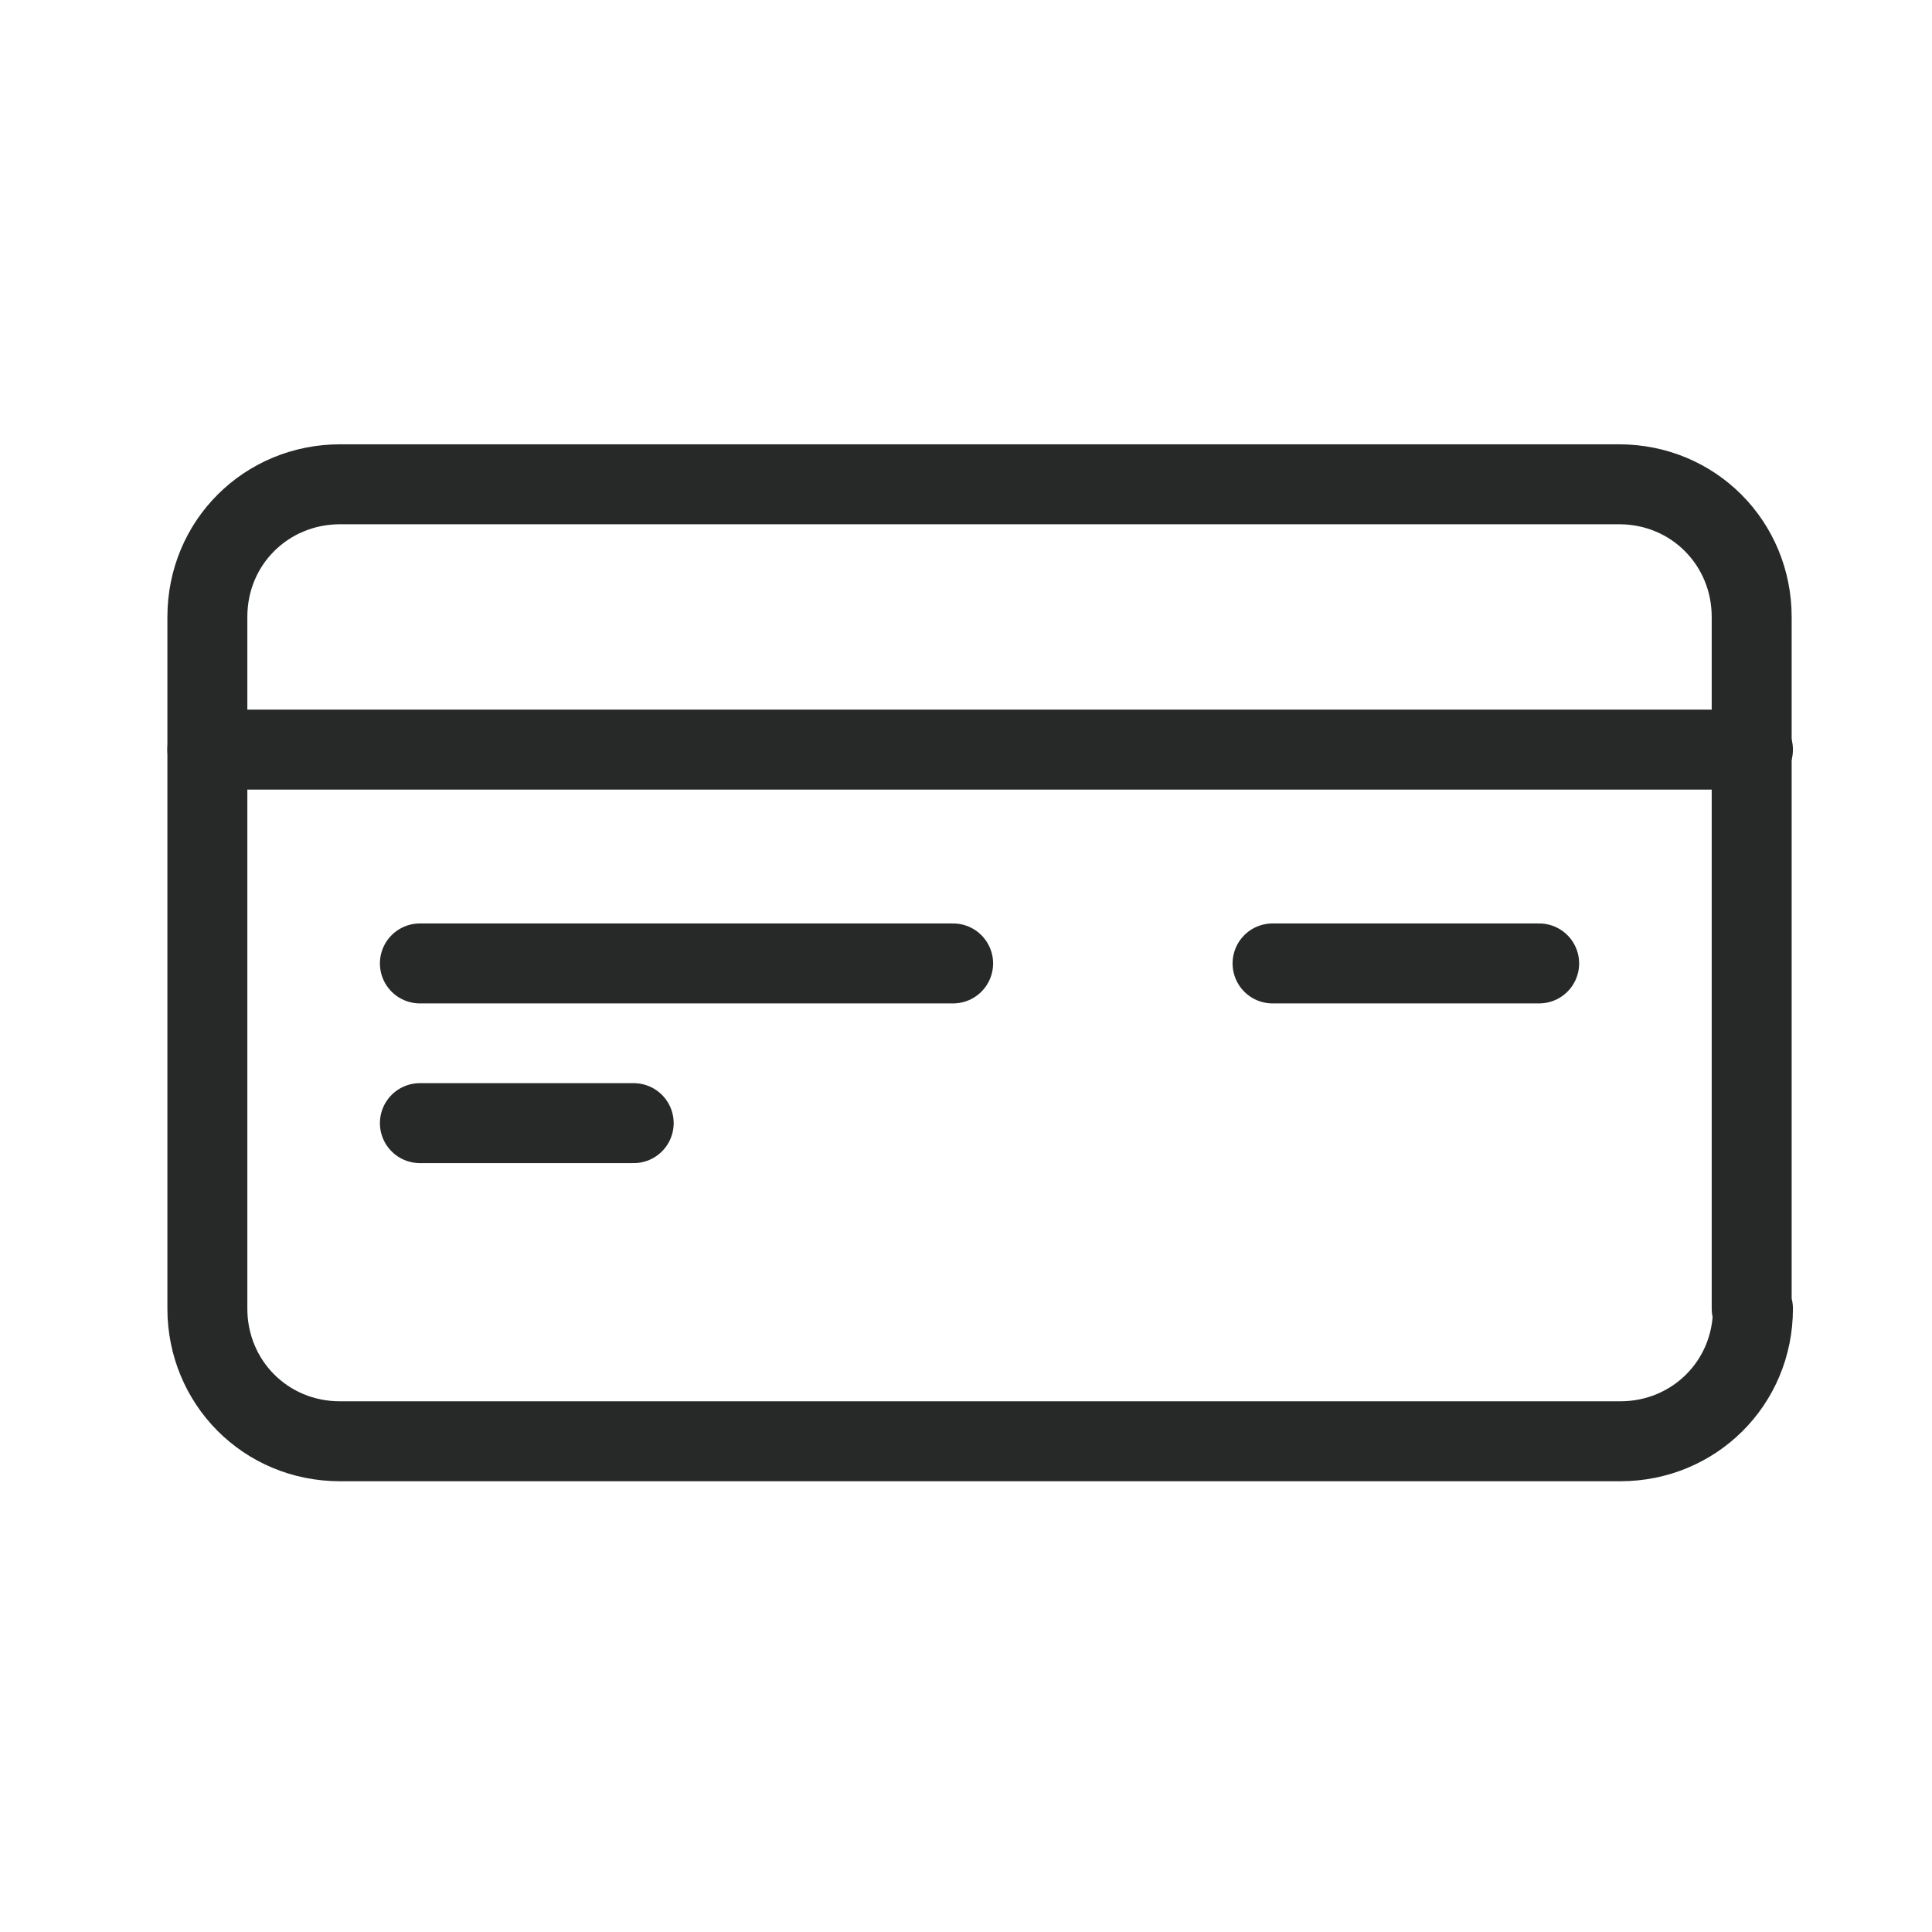 <?xml version="1.0" encoding="utf-8"?>
<!-- Generator: Adobe Illustrator 21.0.2, SVG Export Plug-In . SVG Version: 6.00 Build 0)  -->
<svg version="1.1" id="Layer_1" xmlns="http://www.w3.org/2000/svg" xmlns:xlink="http://www.w3.org/1999/xlink" x="0px" y="0px"
	 viewBox="0 0 150 150" style="enable-background:new 0 0 150 150;" xml:space="preserve">
<style type="text/css">
	.st0{fill:none;stroke:#272828;stroke-width:6.207;stroke-linecap:round;stroke-linejoin:round;stroke-miterlimit:10;}
</style>
<g>
	<path class="st0" d="M136.1,101.6c0,5.8-4.6,10.3-10.3,10.3H26.4c-5.8,0-10.3-4.6-10.3-10.3V47.9c0-5.8,4.6-10.3,10.3-10.3h99.3
		c5.8,0,10.3,4.6,10.3,10.3V101.6z"/>
	<line class="st0" x1="16.1" y1="58.2" x2="136.1" y2="58.2"/>
	<line class="st0" x1="119.5" y1="74.8" x2="98.8" y2="74.8"/>
	<line class="st0" x1="74" y1="74.8" x2="32.6" y2="74.8"/>
	<line class="st0" x1="49.2" y1="87.2" x2="32.6" y2="87.2"/>
</g>
</svg>
